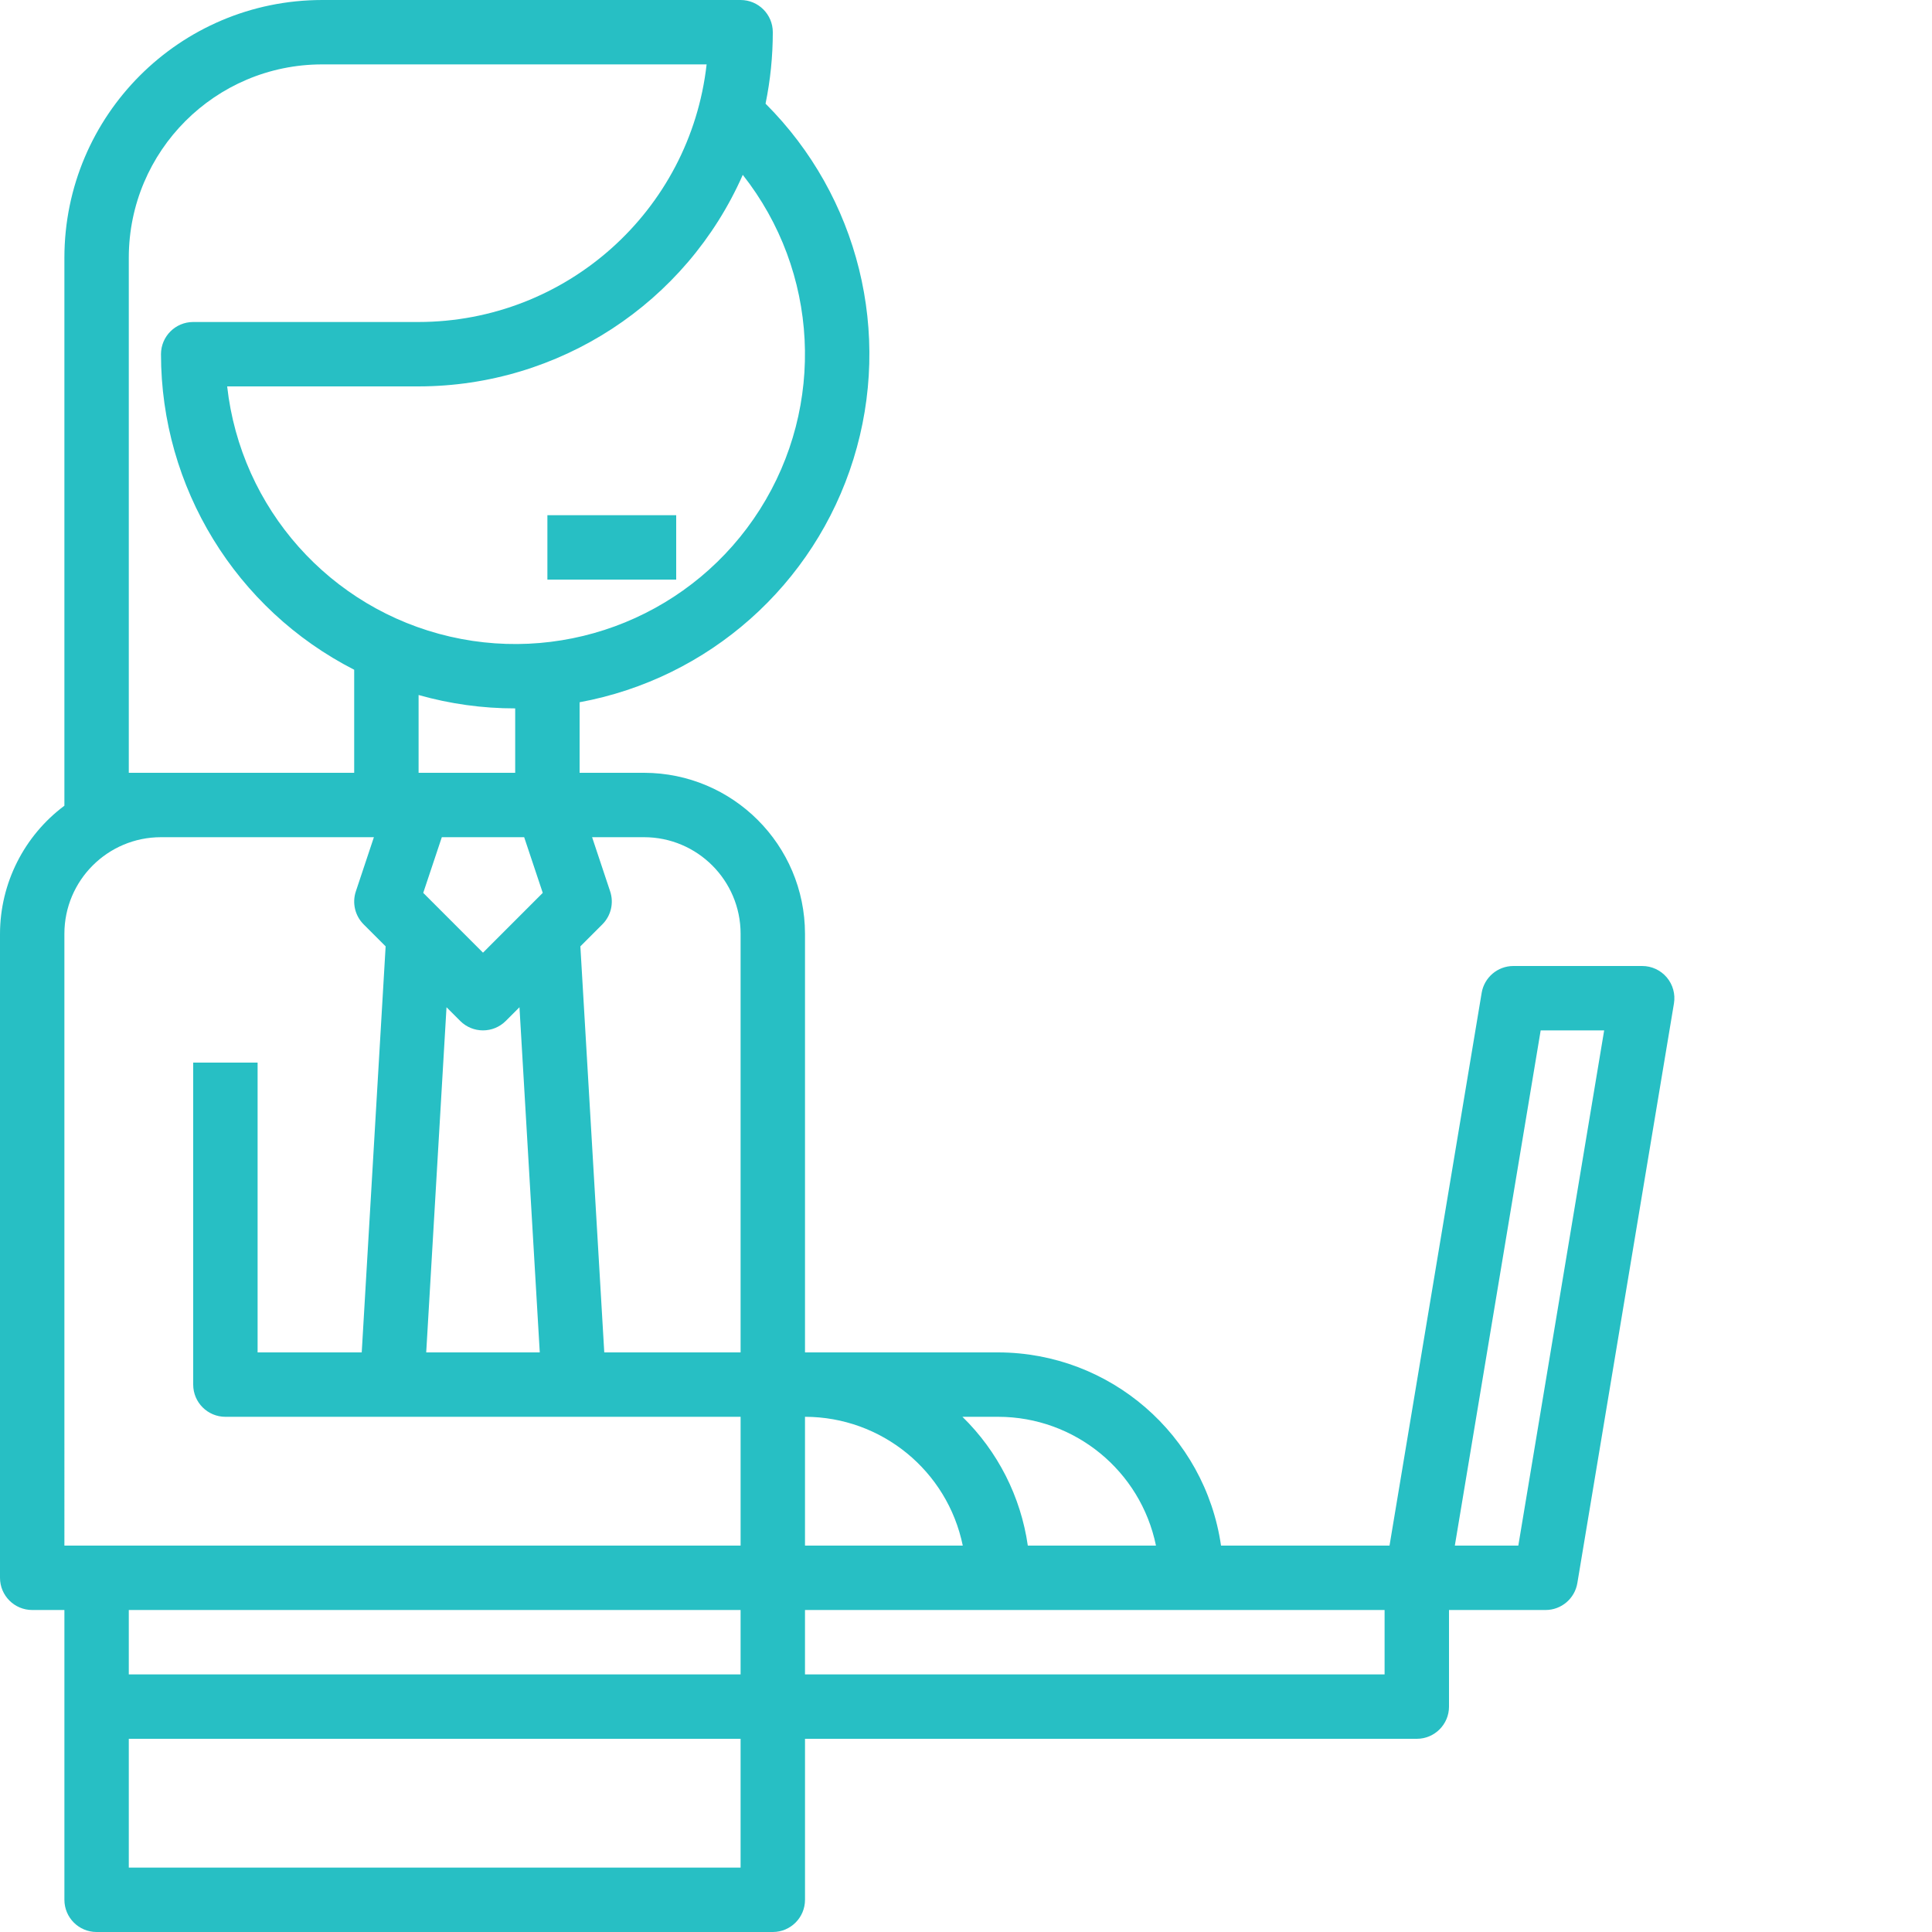 <?xml version="1.0" encoding="UTF-8"?> <svg xmlns="http://www.w3.org/2000/svg" xmlns:xlink="http://www.w3.org/1999/xlink" xmlns:svgjs="http://svgjs.com/svgjs" width="512" height="512" x="0" y="0" viewBox="0 0 480 480" style="enable-background:new 0 0 512 512" xml:space="preserve" class=""> <g> <path xmlns="http://www.w3.org/2000/svg" d="m136 128h32v16h-32zm0 0" fill="#27bfc4" data-original="#000000" style="" class=""></path> <path xmlns="http://www.w3.org/2000/svg" d="m360 424v-24h24c3.91 0 7.246-2.832 7.887-6.688l24-144c.387-2.32-.266-4.691-1.785-6.484-1.52-1.793-3.75-2.828-6.102-2.828h-32c-3.91 0-7.246 2.832-7.887 6.688l-22.891 137.312h-41.863c-3.992-27.516-27.555-47.945-55.359-48h-48v-104c-.027-22.082-17.918-39.973-40-40h-16v-17.527c32.141-5.93 58.34-29.191 68.035-60.402 9.699-31.211 1.289-65.223-21.836-88.316 1.199-5.844 1.801-11.789 1.801-17.754 0-4.418-3.582-8-8-8h-104c-35.328.039-63.961 28.672-64 64v136 .176c-10.043 7.5-15.973 19.289-16 31.824v160c0 4.418 3.582 8 8 8h8v72c0 4.418 3.582 8 8 8h168c4.418 0 8-3.582 8-8v-40h152c4.418 0 8-3.582 8-8zm22.777-168h15.773l-21.328 128h-15.773zm-134.777 96c19 .02 35.375 13.387 39.199 32h-31.84c-1.746-12.164-7.457-23.414-16.246-32zm-8.801 32h-39.199v-32c19 .02 35.375 13.387 39.199 32zm-55.199-152v104h-33.871l-5.938-100.879 5.465-5.465c2.141-2.141 2.891-5.309 1.938-8.184l-4.488-13.473h12.895c13.254 0 24 10.746 24 24zm-53.77-24 4.617 13.832-14.848 14.855-14.848-14.855 4.617-13.832zm-15.887 45.656c3.125 3.121 8.188 3.121 11.312 0l3.406-3.41 5.043 85.754h-28.211l5.043-85.754zm13.656-61.656h-24v-19.328c7.809 2.215 15.883 3.336 24 3.328zm56.543-148.559c18.914 23.996 20.621 57.32 4.258 83.125-16.363 25.805-47.234 38.469-77.008 31.594-29.77-6.875-51.961-31.793-55.352-62.16h47.559c34.887-.031 66.465-20.641 80.543-52.559zm-152.543 148.559v-128c.027-26.5 21.5-47.973 48-48h95.559c-4.117 36.422-34.906 63.957-71.559 64h-56c-4.418 0-8 3.582-8 8 .016 33.07 18.551 63.348 48 78.398v25.602zm-16 40c0-13.254 10.746-24 24-24h52.895l-4.488 13.473c-.953 2.875-.203 6.043 1.938 8.184l5.465 5.465-5.938 100.879h-25.871v-72h-16v80c0 4.418 3.582 8 8 8h128v32h-168zm168 168v16h-152v-16zm0 64h-152v-32h152zm160-48h-144v-16h144zm0 0" fill="#27bfc4" data-original="#000000" style="" class=""></path> </g> </svg> 